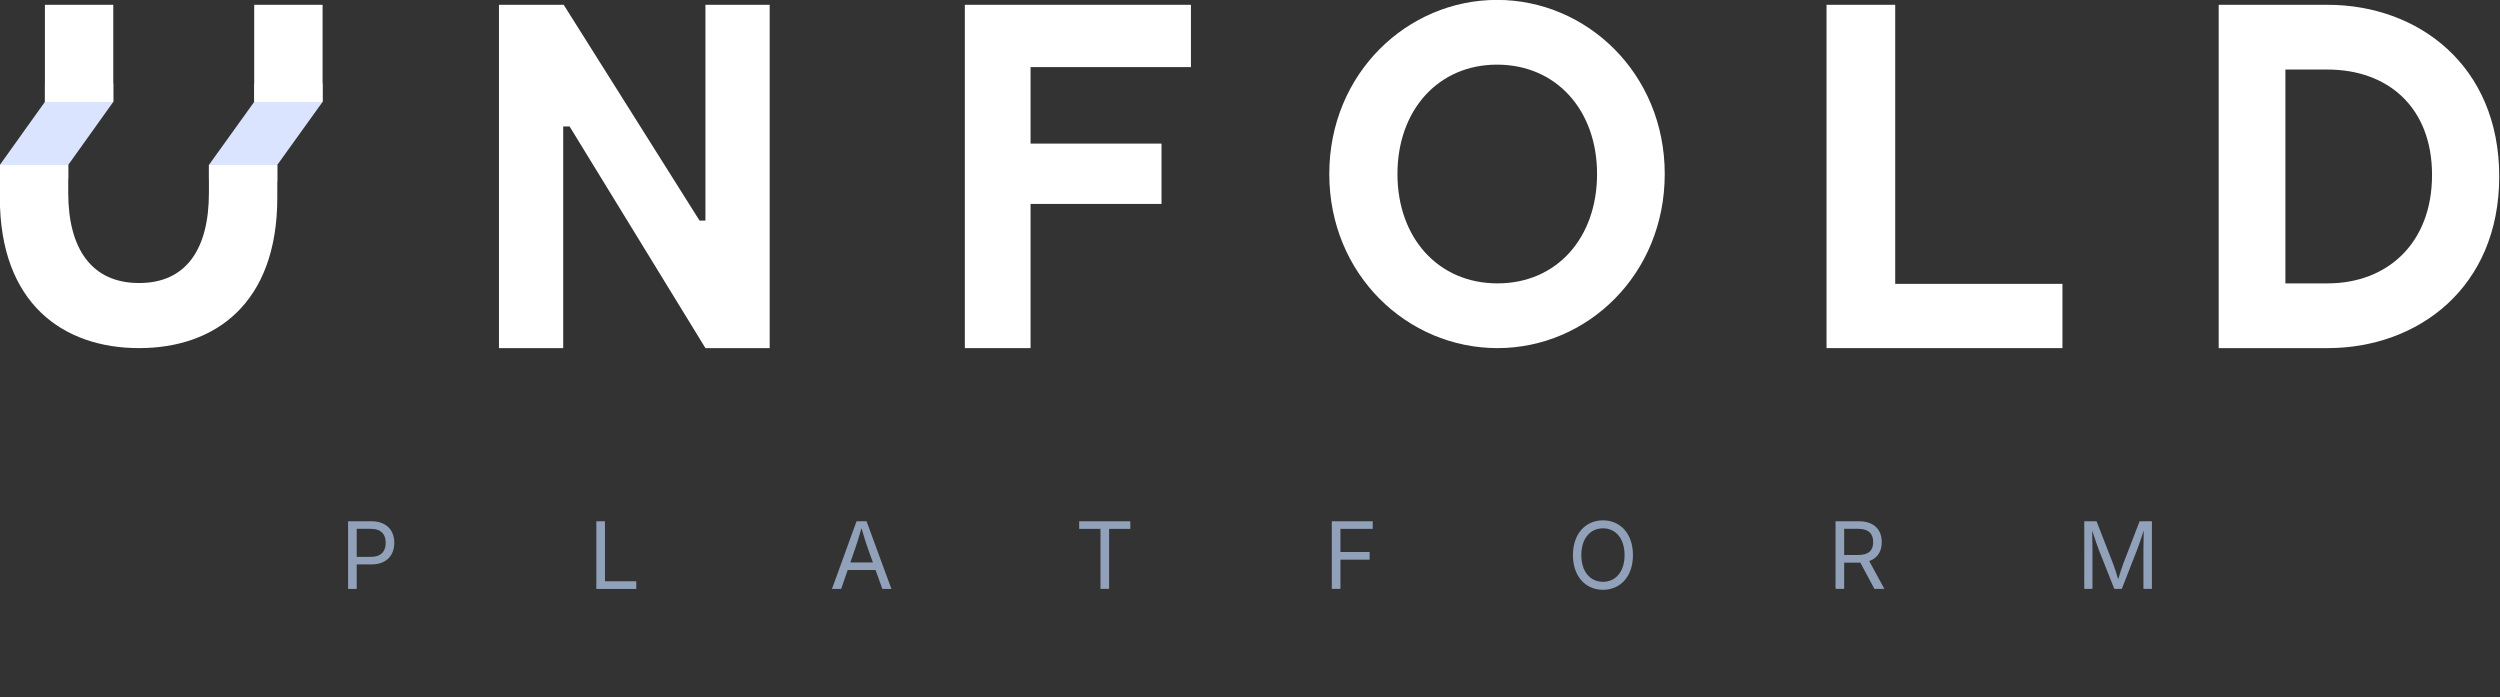 <svg width="860.37" height="240" version="1.1" viewBox="0 0 860.37 240" xmlns="http://www.w3.org/2000/svg">
 <rect x="0" y="0" width="860.37" height="240" fill="#333333" stroke="none"/>
 <g transform="matrix(1.333,0,0,-1.333,-169.82,-135.2)">
  <g transform="matrix(.1 0 0 .1 127.36 -191.3)">
   <path d="m292.85 635.75-116.32-162.74v-35.996l-176.53-6.367v42.364l116.32 162.74v47.422l176.53 0.062v-47.484" fill="#dae4fe"/>
   <path d="m833.2 635.75-116.93-162.74v-42.364l-176.53 6.367v35.996l116.93 162.74v47.484h176.53v-47.484" fill="#dae4fe"/>
   <g fill="#fff">
    <path d="m539.75 473.01v-71.992c0-145.14-58.422-232.98-180.34-232.98s-182.88 87.844-182.88 232.98v71.992h-176.53v-84.727c0-273.7 163.83-388.28 359.41-388.28s356.87 114.58 356.87 388.28v84.727h-176.53"/>
    <path d="m292.85 635.75v250.59h-176.53v-250.59h176.53"/>
    <path d="m833.2 635.75v250.59h-176.53v-250.59h176.53"/>
    <path d="m1987.5 886.34v-886.34h-165.87l-350.74 572.32h-16.46v-572.32h-165.87v886.34h167.14l350.74-557.13h15.19v557.13h165.87"/>
    <path d="m2661 725.53v-197.53h338.09v-155.74h-338.09v-372.26h-169.66v886.34h583.71v-160.82h-414.05"/>
    <path d="m4123.6 449.5c0 164.6-105.1 282.36-258.31 282.36-151.95 0-257.05-117.75-257.05-282.36s105.1-282.37 258.31-282.37 257.05 117.76 257.05 282.37zm-691.35 0c0 259.57 201.32 449.5 433.04 449.5 231.71 0 433.03-189.93 433.03-449.5s-200.06-449.5-431.77-449.5c-232.98 0-434.3 189.94-434.3 449.5"/>
    <path d="m5325.1 165.88v-165.88h-609.05v886.34h177.27v-720.47h431.78"/>
    <path d="m6279.3 446.96c0 176.01-115.22 272.23-269.7 272.23h-108.89v-552.06h108.89c154.48 0 269.7 103.84 269.7 279.82zm173.47-3.789c0-287.43-210.19-443.17-443.17-443.17h-281.1v886.34h281.1c232.98 0 443.17-155.75 443.17-443.17"/>
   </g>
  </g>
 </g>
 <path d="m119.79 202.67h2.969v-8.422h5.016c5.422 0 7.922-3.297 7.922-7.453 0-4.141-2.5-7.406-7.938-7.406h-7.969zm2.969-11.031v-9.641h4.844c3.719 0 5.141 2.047 5.141 4.797 0 2.766-1.422 4.844-5.109 4.844zm82.469 11.031h13.75v-2.625h-10.781v-20.656h-2.969zm81.094 0h3.156l2.25-6.5h9.594l2.328 6.5h3.125l-8.562-23.281h-3.438zm6.312-9.094 1.641-4.719c0.5-1.438 1.219-3.656 2.203-7.094 0.984 3.375 1.672 5.531 2.234 7.094l1.688 4.719zm78.766-11.562h7.328v20.656h2.969v-20.656h7.297v-2.625h-17.594zm86.938 20.656h2.969v-10.062h10.047v-2.625h-10.047v-7.969h11.109v-2.625h-14.078zm93.328 0.312c5.969 0 10.312-4.562 10.312-11.938 0-7.391-4.344-11.969-10.312-11.969s-10.344 4.578-10.344 11.969c0 7.375 4.375 11.938 10.344 11.938zm0-2.75c-4.188 0-7.453-3.25-7.453-9.188 0-5.969 3.266-9.219 7.453-9.219 4.156 0 7.422 3.234 7.422 9.219 0 5.953-3.266 9.188-7.422 9.188zm80.031 2.438h2.969v-9.031h5.016c0.188 0 0.359 0 0.547-0.016l4.844 9.047h3.438l-5.219-9.578c2.938-1.031 4.312-3.422 4.312-6.516 0-4.156-2.5-7.188-7.938-7.188h-7.969zm2.969-11.672v-9h4.844c3.703 0 5.141 1.812 5.141 4.578 0 2.734-1.438 4.422-5.109 4.422zm82.625 11.672h2.828v-13.297c0-1.797-0.062-4.547-0.109-6.766 0.922 2.734 1.828 5.453 2.344 6.766l5.281 13.297h2.578l5.203-13.297c0.531-1.359 1.5-4.156 2.344-6.812-0.062 2.422-0.109 5.094-0.109 6.812v13.297h2.922v-23.281h-4.234l-5.656 14.688c-0.453 1.172-1.172 3.469-1.719 5.297-0.547-1.891-1.281-4.172-1.719-5.297l-5.734-14.688h-4.219z" fill="#90a1b9" stroke-linecap="round" />
</svg>
